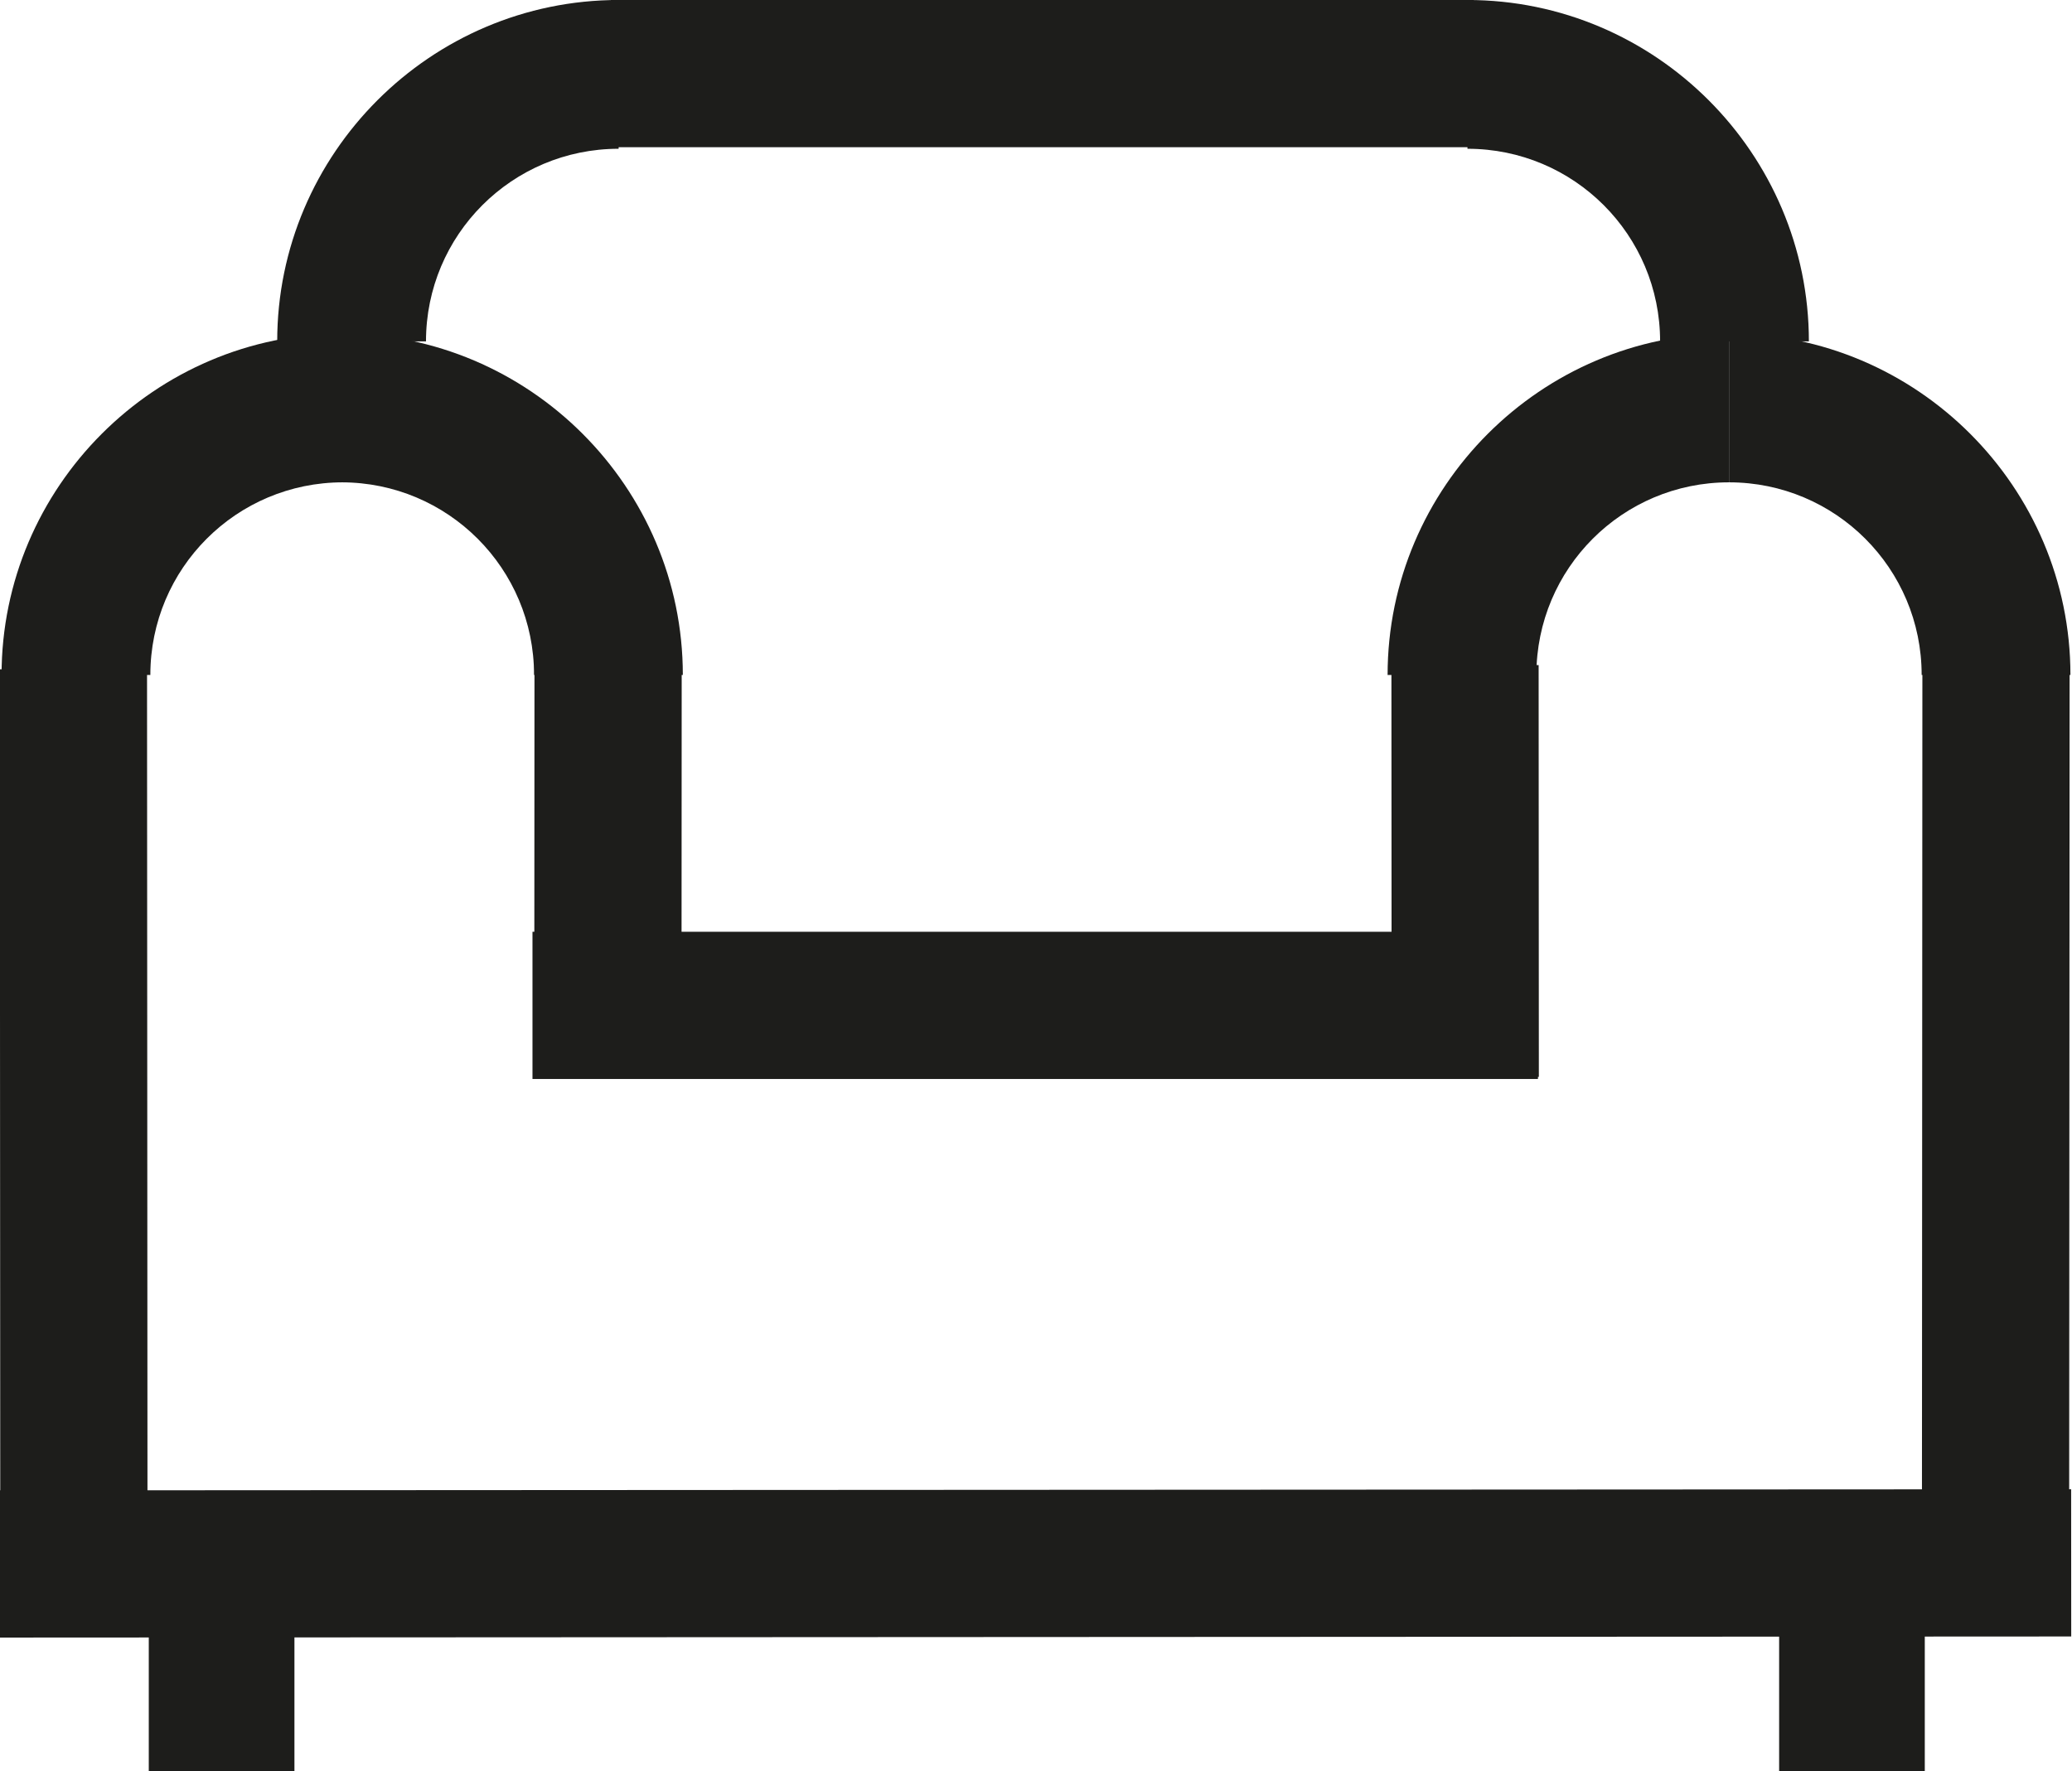 <?xml version="1.0" encoding="UTF-8"?>
<svg xmlns="http://www.w3.org/2000/svg" id="Layer_1" viewBox="0 0 13.23 11.31">
  <defs>
    <style>.cls-1{fill:#1d1d1b;}</style>
  </defs>
  <rect class="cls-1" x="3.4" y="5.95" width="6.42" height=".94"></rect>
  <rect class="cls-1" x="2.57" y="5.1" width="2.63" height=".94" transform="translate(-1.69 9.45) rotate(-89.97)"></rect>
  <rect class="cls-1" x="8.04" y="5.1" width="2.63" height=".94" transform="translate(3.79 14.92) rotate(-90.03)"></rect>
  <rect class="cls-1" x="-2.17" y="6.45" width="5.29" height=".94" transform="translate(7.39 6.44) rotate(89.97)"></rect>
  <rect class="cls-1" x="10.11" y="6.45" width="5.29" height=".94" transform="translate(19.67 -5.83) rotate(90.03)"></rect>
  <path class="cls-1" d="m11.04,2.13c1.2,0,2.18.98,2.18,2.18h-.95c0-.68-.55-1.23-1.23-1.23v-.95Z"></path>
  <path class="cls-1" d="m11.04,2.13c-1.2,0-2.18.98-2.18,2.18h.95c0-.68.55-1.23,1.23-1.23v-.95Z"></path>
  <rect class="cls-1" x="0" y="9.52" width="13.23" height=".94" transform="translate(13.23 19.97) rotate(179.97)"></rect>
  <path class="cls-1" d="m2.19,2.13c-1.2,0-2.18.98-2.18,2.18h.95c0-.68.55-1.23,1.23-1.23v-.95Z"></path>
  <path class="cls-1" d="m2.18,2.13c1.2,0,2.18.98,2.18,2.18h-.95c0-.68-.55-1.23-1.23-1.23v-.95Z"></path>
  <path class="cls-1" d="m3.95,0C2.75,0,1.77.98,1.77,2.18h.95c0-.68.55-1.23,1.23-1.23V0Z"></path>
  <path class="cls-1" d="m9.37,0c1.2,0,2.18.98,2.18,2.18h-.95c0-.68-.55-1.23-1.23-1.23v-.95Z"></path>
  <rect class="cls-1" x="3.9" y="0" width="5.51" height=".94"></rect>
  <rect class="cls-1" x=".95" y="10.38" width=".93" height=".93"></rect>
  <rect class="cls-1" x="11.36" y="10.38" width=".93" height=".93"></rect>
</svg>
